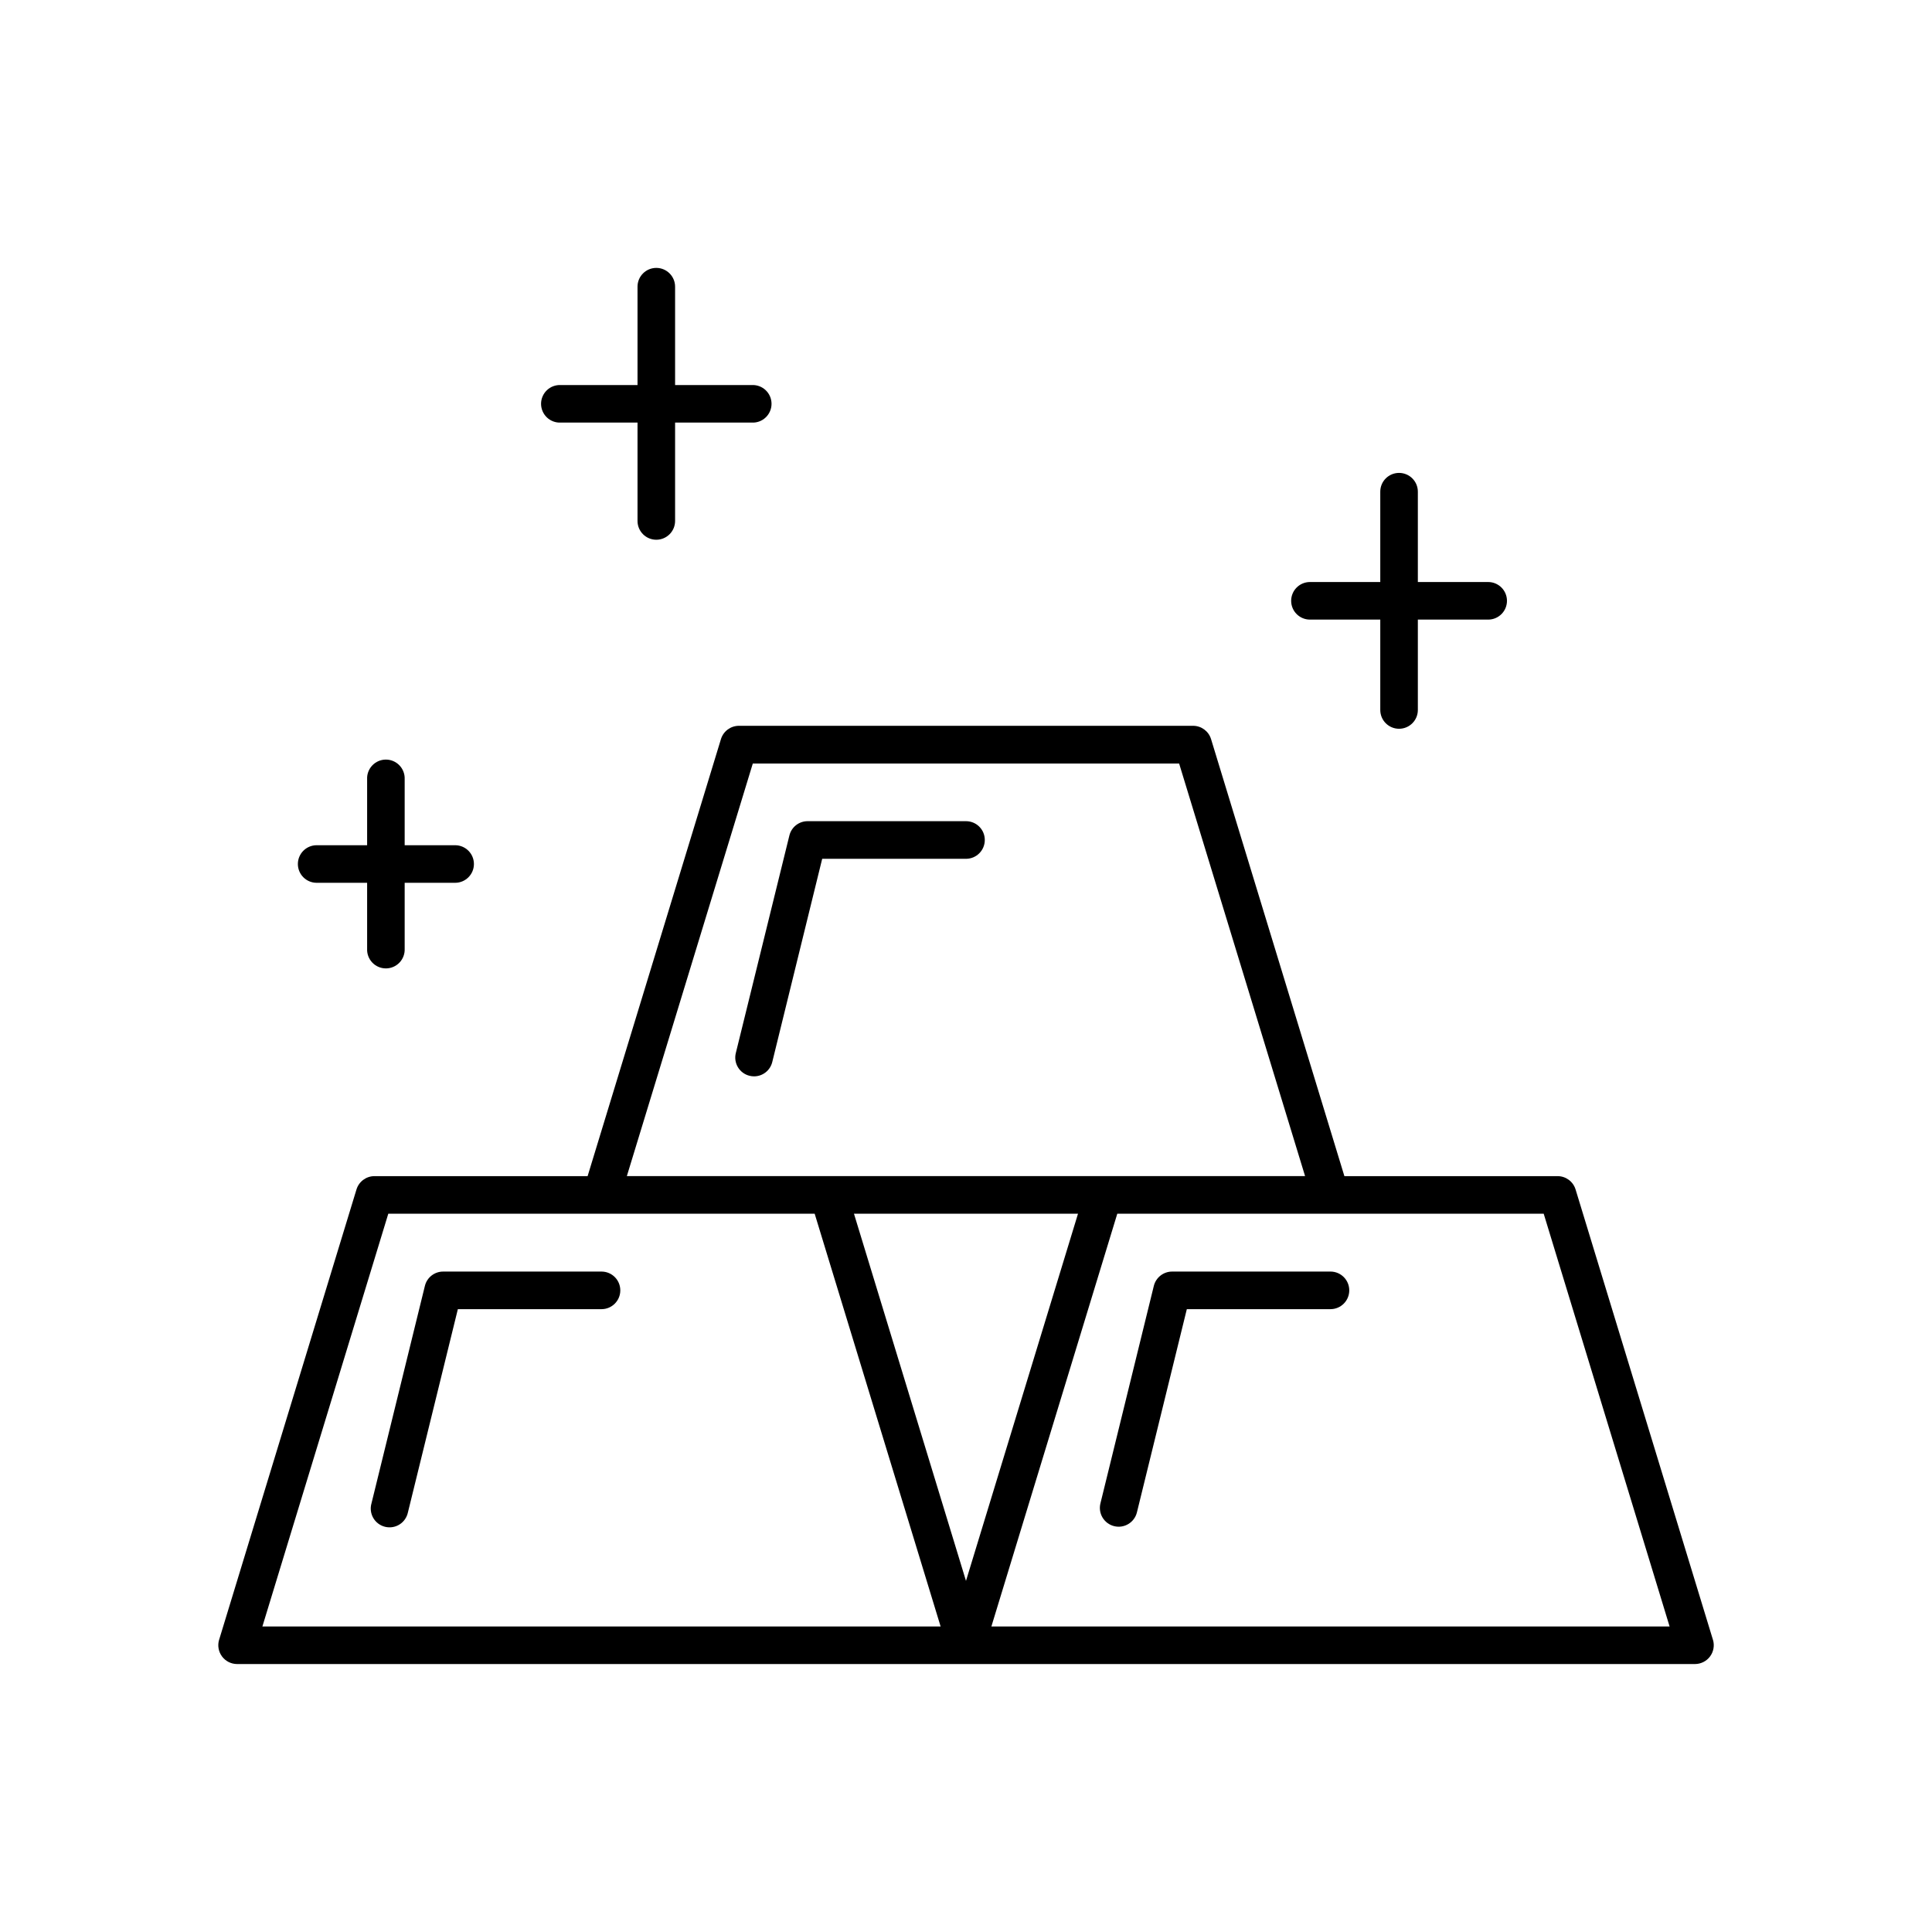 <?xml version="1.0" encoding="UTF-8"?>
<!-- Uploaded to: ICON Repo, www.svgrepo.com, Generator: ICON Repo Mixer Tools -->
<svg fill="#000000" width="800px" height="800px" version="1.1" viewBox="144 144 512 512" xmlns="http://www.w3.org/2000/svg">
 <g>
  <path d="m303.41 480.98h-41.98c-2.289 0-4.285 1.562-4.828 3.789l-14.16 57.652c-0.371 1.301-0.195 2.695 0.484 3.863 0.676 1.168 1.801 2.008 3.113 2.332 1.312 0.324 2.699 0.102 3.84-0.617 1.145-0.723 1.945-1.875 2.223-3.195l13.234-53.863h38.074c2.75 0 4.977-2.231 4.977-4.981s-2.227-4.981-4.977-4.981z"/>
  <path d="m597.95 578.57-36.406-119.35v0.004c-0.637-2.098-2.57-3.531-4.762-3.535h-56.504l-35.336-115.82c-0.641-2.094-2.57-3.523-4.762-3.523h-120.36c-2.188 0.004-4.117 1.43-4.762 3.523l-35.336 115.82h-56.492c-2.191 0.004-4.125 1.438-4.762 3.535l-36.406 119.35-0.004-0.004c-0.449 1.508-0.16 3.137 0.773 4.398 0.934 1.262 2.41 2.008 3.981 2.019h386.38c1.574-0.004 3.055-0.754 3.992-2.019s1.223-2.898 0.77-4.406zm-254.45-232.23 112.98 0.004 33.379 109.34h-179.74zm56.496 216.61-29.688-97.309h59.375zm-186.46 12.082 33.367-109.39h112.99l33.379 109.39zm193.19 0 33.367-109.39h113l33.367 109.39z"/>
  <path d="m496.59 480.98h-41.969c-2.293 0-4.289 1.566-4.844 3.789l-14.156 57.652c-0.316 1.285-0.109 2.641 0.574 3.769 0.684 1.129 1.789 1.941 3.07 2.258 2.672 0.66 5.367-0.973 6.027-3.644l13.227-53.863h38.07c2.75 0 4.977-2.231 4.977-4.981s-2.227-4.981-4.977-4.981z"/>
  <path d="m404.98 366.61c0.008-1.32-0.516-2.59-1.449-3.527-0.938-0.938-2.207-1.461-3.527-1.461h-41.98c-2.289 0-4.285 1.562-4.828 3.789l-14.199 57.664c-0.32 1.281-0.113 2.637 0.57 3.766s1.785 1.941 3.07 2.254c0.391 0.098 0.793 0.148 1.199 0.148 2.289 0 4.277-1.566 4.82-3.789l13.234-53.863h38.113c2.75 0 4.977-2.231 4.977-4.981z"/>
  <path d="m227.92 377.95h13.371v17.488c-0.062 1.355 0.438 2.68 1.375 3.66 0.941 0.984 2.238 1.539 3.598 1.539s2.66-0.555 3.598-1.539c0.941-0.98 1.438-2.305 1.379-3.66v-17.488h13.371c2.75 0 4.981-2.227 4.981-4.977s-2.231-4.981-4.981-4.981h-13.371v-17.496c0.059-1.355-0.438-2.68-1.379-3.66-0.938-0.984-2.238-1.539-3.598-1.539s-2.656 0.555-3.598 1.539c-0.938 0.98-1.438 2.305-1.375 3.66v17.496h-13.371c-2.75 0-4.981 2.231-4.981 4.981s2.231 4.977 4.981 4.977z"/>
  <path d="m292.59 255.99h20.359v26.066c0 2.75 2.227 4.981 4.977 4.981s4.981-2.231 4.981-4.981v-26.066h20.359c1.355 0.062 2.68-0.434 3.66-1.375 0.984-0.938 1.539-2.238 1.539-3.598s-0.555-2.66-1.539-3.598c-0.98-0.941-2.305-1.438-3.66-1.375h-20.359v-26.066c0-2.75-2.231-4.981-4.981-4.981s-4.977 2.231-4.977 4.981v26.066h-20.359c-1.359-0.062-2.684 0.434-3.664 1.375-0.98 0.938-1.539 2.238-1.539 3.598s0.559 2.66 1.539 3.598c0.98 0.941 2.305 1.438 3.664 1.375z"/>
  <path d="m491.15 308.2h18.637v23.953c0 2.75 2.227 4.977 4.977 4.977s4.981-2.227 4.981-4.977v-23.953h18.637c2.75 0 4.981-2.227 4.981-4.977s-2.231-4.981-4.981-4.981h-18.637v-23.941c0-2.75-2.231-4.977-4.981-4.977s-4.977 2.227-4.977 4.977v23.941h-18.637c-2.75 0-4.981 2.231-4.981 4.981s2.231 4.977 4.981 4.977z"/>
 </g>
</svg>